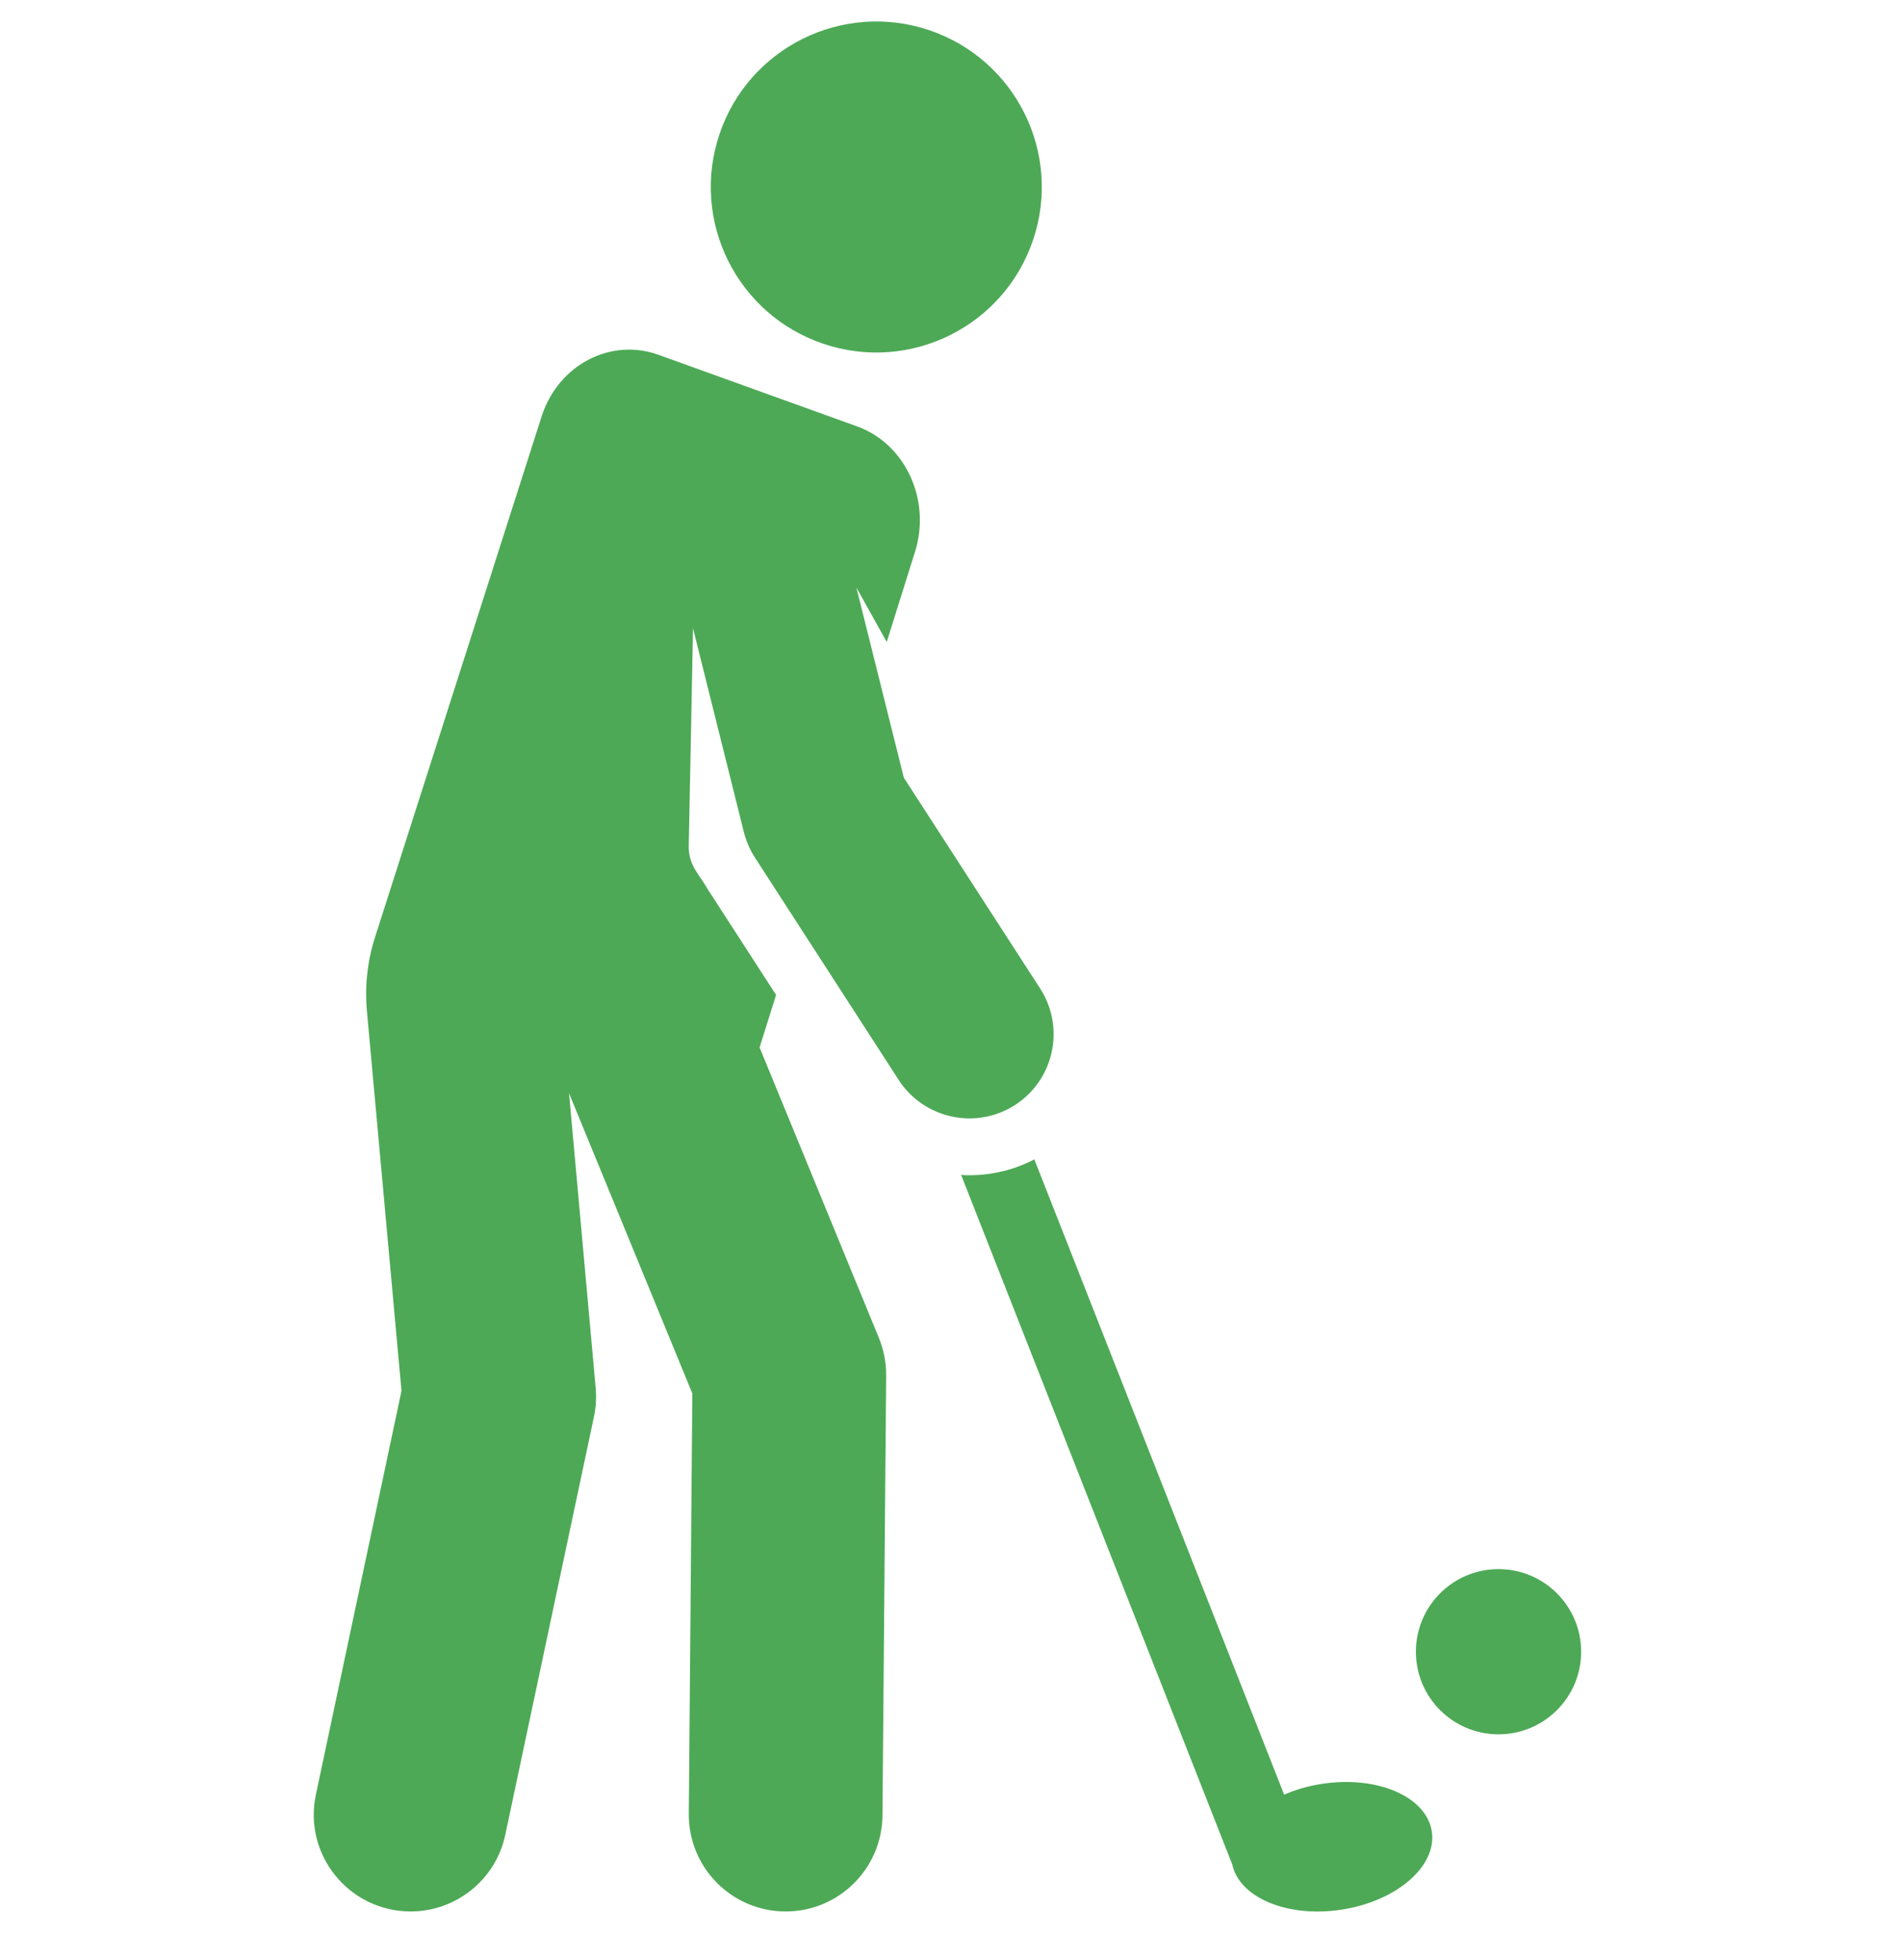 <svg width="33" height="34" viewBox="0 0 33 34" fill="none" xmlns="http://www.w3.org/2000/svg">
<g clip-path="url(#clip0_2867_8725)">
<path d="M27.433 28.655C27.433 29.447 26.791 30.088 25.999 30.088C25.208 30.088 24.566 29.447 24.566 28.655C24.566 27.864 25.208 27.222 25.999 27.222C26.791 27.222 27.433 27.864 27.433 28.655Z" fill="#4DA956"/>
<path d="M18.046 17.148L15.682 13.493L14.858 10.192L15.385 11.137L15.872 9.584C16.162 8.682 15.712 7.7 14.87 7.397L11.423 6.155C10.589 5.855 9.684 6.333 9.397 7.225L6.507 16.259C6.374 16.672 6.327 17.108 6.366 17.54L6.966 24.129L5.481 31.133C5.258 32.179 6.058 33.161 7.126 33.161C7.902 33.161 8.6 32.62 8.767 31.83L10.305 24.579C10.34 24.415 10.35 24.246 10.335 24.079L9.873 18.966L12.012 24.174L11.951 31.468C11.944 32.397 12.694 33.161 13.632 33.161C14.553 33.161 15.303 32.419 15.311 31.496L15.375 23.863C15.376 23.64 15.334 23.418 15.249 23.211L13.179 18.172L13.465 17.26L12.269 15.411C12.145 15.184 11.943 15.018 11.95 14.675L12.024 10.9L12.906 14.436C12.946 14.592 13.01 14.741 13.097 14.876L15.592 18.735C16.03 19.411 16.934 19.607 17.613 19.169C18.29 18.73 18.484 17.826 18.046 17.148Z" fill="#4DA956"/>
<path d="M16.12 0.523C14.617 0.018 12.989 0.826 12.483 2.328C11.977 3.831 12.785 5.46 14.288 5.965C15.791 6.471 17.419 5.663 17.925 4.16C18.431 2.657 17.622 1.029 16.12 0.523Z" fill="#4DA956"/>
<path d="M22.94 30.947C22.701 30.983 22.478 31.048 22.28 31.135L17.946 20.114C17.543 20.323 17.105 20.41 16.676 20.384L21.38 32.346C21.505 32.923 22.338 33.273 23.273 33.13C24.232 32.984 24.934 32.376 24.842 31.773C24.75 31.171 23.899 30.8 22.94 30.947Z" fill="#4DA956"/>
</g>
<defs>
<clipPath id="clip0_2867_8725">
<rect width="32.789" height="32.789" fill="white" transform="translate(0 0.373)"/>
</clipPath>
</defs>
</svg>

